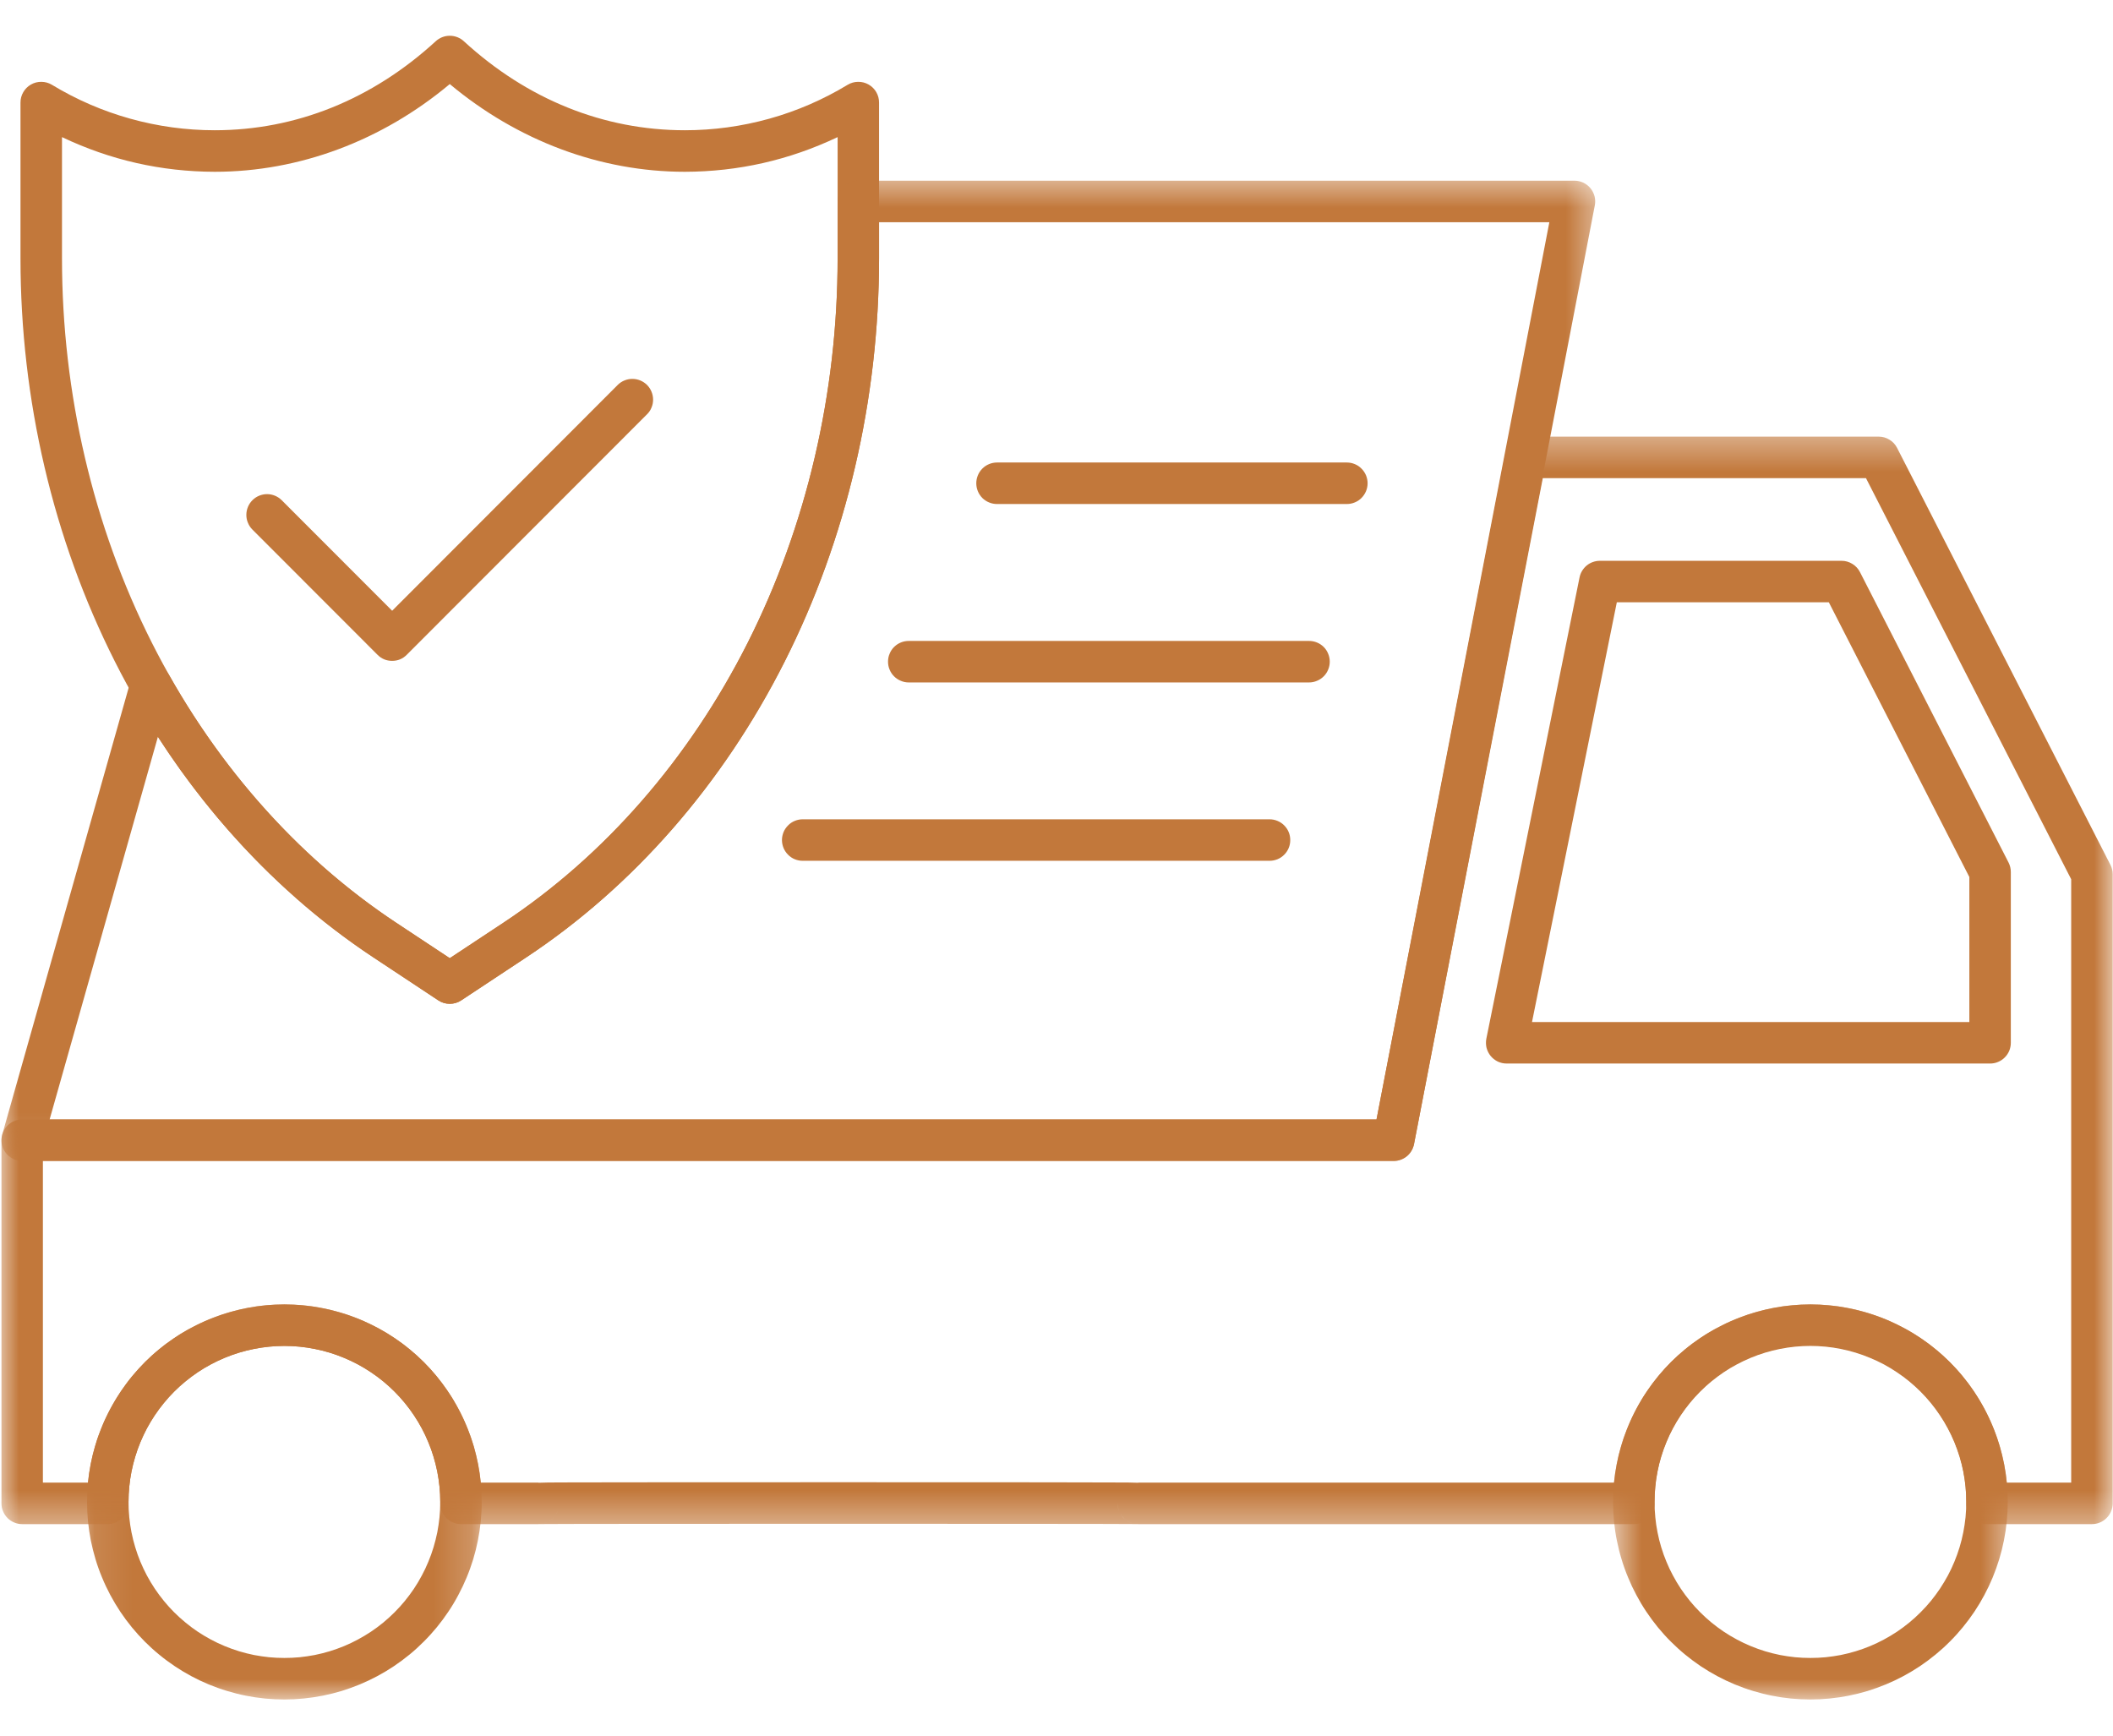 <svg xmlns="http://www.w3.org/2000/svg" fill="none" viewBox="0 0 56 46" height="46" width="56">
<path fill="#C2783B" d="M52.742 28.187H39.931C39.89 28.187 39.85 28.183 39.81 28.174C39.77 28.165 39.732 28.152 39.695 28.135C39.658 28.116 39.624 28.096 39.592 28.07C39.56 28.045 39.531 28.017 39.505 27.985C39.48 27.954 39.458 27.92 39.44 27.884C39.422 27.847 39.407 27.809 39.397 27.77C39.387 27.73 39.383 27.69 39.382 27.649C39.381 27.608 39.384 27.568 39.392 27.529L41.862 15.304C41.875 15.241 41.897 15.183 41.93 15.129C41.963 15.075 42.004 15.028 42.052 14.987C42.102 14.947 42.156 14.916 42.216 14.895C42.276 14.874 42.337 14.863 42.401 14.863H48.804C48.908 14.863 49.003 14.89 49.091 14.944C49.179 14.997 49.246 15.07 49.294 15.162L53.232 22.86C53.272 22.939 53.292 23.022 53.292 23.111V27.637C53.292 27.71 53.278 27.78 53.251 27.848C53.222 27.915 53.183 27.975 53.131 28.026C53.08 28.078 53.021 28.117 52.953 28.145C52.886 28.174 52.815 28.187 52.742 28.187ZM40.602 27.087H52.193V23.244L48.469 15.963H42.85L40.602 27.087Z"></path>
<mask height="12" width="11" y="34" x="2" maskUnits="userSpaceOnUse" style="mask-type:luminance" id="mask0_2161_5529">
<path fill="white" d="M2.1 34.504H12.801V45.043H2.1V34.504Z"></path>
</mask>
<g mask="url(#mask0_2161_5529)">
<path fill="#C2783B" d="M7.537 45.042C7.366 45.042 7.195 45.033 7.025 45.017C6.854 45 6.685 44.975 6.516 44.941C6.348 44.908 6.183 44.866 6.019 44.816C5.855 44.767 5.694 44.709 5.535 44.644C5.377 44.578 5.222 44.505 5.071 44.424C4.92 44.343 4.774 44.255 4.632 44.16C4.489 44.064 4.351 43.962 4.219 43.853C4.086 43.745 3.96 43.63 3.838 43.508C3.718 43.388 3.603 43.26 3.494 43.128C3.385 42.995 3.283 42.857 3.188 42.715C3.093 42.572 3.005 42.426 2.924 42.274C2.844 42.123 2.77 41.968 2.705 41.809C2.639 41.652 2.581 41.49 2.532 41.326C2.483 41.163 2.441 40.996 2.407 40.828C2.374 40.66 2.349 40.49 2.332 40.32C2.315 40.149 2.307 39.978 2.307 39.807C2.307 39.635 2.315 39.464 2.332 39.294C2.349 39.123 2.374 38.954 2.407 38.785C2.441 38.617 2.483 38.451 2.532 38.287C2.581 38.122 2.639 37.962 2.705 37.803C2.77 37.645 2.844 37.49 2.924 37.339C3.005 37.188 3.093 37.04 3.188 36.898C3.283 36.755 3.385 36.617 3.494 36.485C3.603 36.352 3.718 36.226 3.838 36.104C3.96 35.983 4.086 35.868 4.219 35.76C4.351 35.65 4.489 35.549 4.632 35.454C4.774 35.358 4.92 35.27 5.071 35.19C5.222 35.109 5.377 35.036 5.535 34.969C5.694 34.904 5.855 34.847 6.019 34.796C6.183 34.747 6.348 34.705 6.516 34.672C6.685 34.639 6.854 34.613 7.025 34.597C7.195 34.58 7.366 34.571 7.537 34.571C7.708 34.571 7.879 34.58 8.05 34.597C8.22 34.613 8.389 34.639 8.557 34.672C8.725 34.705 8.892 34.747 9.055 34.796C9.219 34.847 9.38 34.904 9.539 34.969C9.696 35.036 9.851 35.109 10.002 35.19C10.153 35.27 10.3 35.358 10.443 35.454C10.585 35.549 10.722 35.65 10.855 35.76C10.987 35.868 11.114 35.983 11.235 36.104C11.356 36.226 11.471 36.352 11.58 36.485C11.688 36.617 11.79 36.755 11.885 36.898C11.981 37.04 12.069 37.188 12.149 37.339C12.23 37.49 12.303 37.645 12.369 37.803C12.434 37.962 12.492 38.122 12.542 38.287C12.591 38.451 12.633 38.617 12.666 38.785C12.7 38.954 12.725 39.123 12.742 39.294C12.758 39.464 12.767 39.635 12.767 39.807C12.767 39.978 12.758 40.149 12.741 40.32C12.724 40.49 12.699 40.659 12.665 40.827C12.632 40.995 12.59 41.162 12.541 41.326C12.49 41.489 12.433 41.651 12.367 41.809C12.301 41.967 12.228 42.122 12.147 42.273C12.067 42.424 11.979 42.572 11.883 42.714C11.788 42.856 11.687 42.993 11.578 43.126C11.469 43.258 11.354 43.386 11.233 43.506C11.112 43.628 10.986 43.743 10.853 43.852C10.72 43.96 10.584 44.062 10.441 44.158C10.299 44.253 10.152 44.341 10.001 44.422C9.85 44.503 9.695 44.576 9.538 44.642C9.379 44.707 9.218 44.765 9.054 44.816C8.891 44.865 8.724 44.907 8.557 44.94C8.389 44.974 8.22 44.999 8.049 45.016C7.879 45.033 7.708 45.042 7.537 45.042ZM7.537 35.671C7.402 35.671 7.267 35.678 7.132 35.691C6.997 35.705 6.863 35.724 6.731 35.751C6.598 35.777 6.467 35.81 6.338 35.849C6.209 35.889 6.081 35.934 5.956 35.986C5.831 36.038 5.709 36.096 5.589 36.16C5.47 36.223 5.355 36.292 5.241 36.368C5.129 36.444 5.021 36.524 4.917 36.61C4.812 36.695 4.711 36.787 4.615 36.883C4.52 36.978 4.429 37.078 4.344 37.183C4.258 37.288 4.177 37.397 4.102 37.509C4.027 37.622 3.957 37.738 3.893 37.857C3.83 37.977 3.772 38.099 3.72 38.224C3.668 38.349 3.623 38.477 3.584 38.606C3.545 38.736 3.511 38.867 3.485 38.999C3.459 39.132 3.439 39.266 3.426 39.401C3.413 39.536 3.406 39.671 3.406 39.807C3.406 39.942 3.413 40.077 3.426 40.212C3.439 40.346 3.459 40.48 3.485 40.613C3.511 40.746 3.545 40.877 3.584 41.007C3.623 41.137 3.668 41.264 3.72 41.389C3.772 41.514 3.83 41.637 3.893 41.755C3.957 41.875 4.027 41.991 4.102 42.104C4.177 42.216 4.258 42.325 4.344 42.43C4.429 42.534 4.52 42.635 4.615 42.73C4.711 42.826 4.812 42.917 4.917 43.003C5.021 43.089 5.129 43.17 5.241 43.245C5.355 43.32 5.47 43.389 5.589 43.453C5.709 43.518 5.831 43.575 5.956 43.627C6.081 43.679 6.209 43.725 6.338 43.764C6.467 43.803 6.598 43.836 6.731 43.863C6.864 43.888 6.997 43.908 7.132 43.922C7.267 43.935 7.402 43.941 7.537 43.941C7.673 43.941 7.808 43.935 7.942 43.922C8.076 43.908 8.21 43.888 8.342 43.863C8.475 43.836 8.607 43.803 8.736 43.764C8.866 43.724 8.993 43.679 9.118 43.627C9.243 43.575 9.365 43.518 9.484 43.453C9.603 43.389 9.719 43.32 9.832 43.245C9.944 43.17 10.053 43.089 10.158 43.003C10.262 42.917 10.362 42.826 10.458 42.73C10.554 42.635 10.644 42.534 10.73 42.43C10.816 42.325 10.896 42.216 10.972 42.104C11.047 41.991 11.117 41.875 11.18 41.755C11.244 41.637 11.302 41.514 11.353 41.389C11.405 41.264 11.451 41.137 11.49 41.007C11.529 40.877 11.562 40.746 11.589 40.613C11.615 40.48 11.634 40.346 11.648 40.212C11.661 40.077 11.668 39.942 11.668 39.807C11.668 39.671 11.661 39.536 11.648 39.401C11.634 39.266 11.614 39.133 11.588 39C11.561 38.867 11.528 38.736 11.489 38.607C11.45 38.477 11.405 38.349 11.352 38.225C11.301 38.099 11.243 37.977 11.179 37.858C11.115 37.739 11.045 37.623 10.97 37.511C10.895 37.398 10.815 37.289 10.729 37.185C10.643 37.079 10.552 36.979 10.456 36.883C10.361 36.788 10.261 36.697 10.156 36.611C10.052 36.525 9.943 36.445 9.831 36.37C9.718 36.294 9.602 36.225 9.483 36.16C9.364 36.097 9.242 36.039 9.117 35.988C8.992 35.935 8.865 35.89 8.736 35.85C8.607 35.811 8.475 35.778 8.342 35.751C8.209 35.724 8.076 35.705 7.942 35.691C7.807 35.678 7.672 35.671 7.537 35.671Z"></path>
</g>
<mask height="12" width="12" y="34" x="42" maskUnits="userSpaceOnUse" style="mask-type:luminance" id="mask1_2161_5529">
<path fill="white" d="M42.716 34.504H53.418V45.043H42.716V34.504Z"></path>
</mask>
<g mask="url(#mask1_2161_5529)">
<path fill="#C2783B" d="M47.981 45.042C47.809 45.042 47.639 45.033 47.468 45.017C47.297 45 47.128 44.975 46.96 44.941C46.792 44.908 46.626 44.866 46.462 44.816C46.298 44.767 46.138 44.709 45.979 44.644C45.821 44.578 45.666 44.505 45.515 44.424C45.364 44.343 45.217 44.255 45.074 44.16C44.932 44.064 44.795 43.962 44.662 43.853C44.53 43.745 44.404 43.63 44.282 43.508C44.161 43.388 44.046 43.26 43.937 43.128C43.829 42.995 43.727 42.857 43.632 42.715C43.536 42.572 43.449 42.426 43.368 42.274C43.287 42.123 43.214 41.968 43.149 41.809C43.083 41.652 43.025 41.49 42.976 41.326C42.926 41.163 42.885 40.996 42.851 40.828C42.817 40.66 42.792 40.49 42.775 40.32C42.759 40.149 42.751 39.978 42.751 39.807C42.751 39.635 42.759 39.464 42.775 39.294C42.792 39.123 42.817 38.954 42.851 38.785C42.885 38.617 42.926 38.451 42.976 38.287C43.025 38.122 43.083 37.962 43.149 37.803C43.214 37.645 43.287 37.49 43.368 37.339C43.449 37.188 43.536 37.04 43.632 36.898C43.727 36.755 43.829 36.617 43.937 36.485C44.046 36.352 44.161 36.226 44.282 36.104C44.404 35.983 44.53 35.868 44.662 35.76C44.795 35.65 44.933 35.549 45.074 35.454C45.217 35.358 45.364 35.27 45.515 35.19C45.666 35.109 45.821 35.036 45.979 34.969C46.138 34.904 46.298 34.847 46.462 34.796C46.626 34.747 46.792 34.705 46.96 34.672C47.128 34.639 47.297 34.613 47.468 34.597C47.639 34.58 47.81 34.571 47.981 34.571C48.152 34.571 48.323 34.58 48.493 34.597C48.664 34.613 48.833 34.639 49.001 34.672C49.169 34.705 49.334 34.747 49.499 34.796C49.662 34.847 49.824 34.904 49.982 34.969C50.14 35.036 50.295 35.109 50.446 35.19C50.597 35.27 50.743 35.358 50.886 35.454C51.028 35.549 51.166 35.65 51.298 35.76C51.431 35.868 51.557 35.983 51.678 36.104C51.8 36.226 51.915 36.352 52.023 36.485C52.132 36.617 52.234 36.755 52.329 36.898C52.424 37.04 52.512 37.188 52.593 37.339C52.674 37.49 52.747 37.645 52.812 37.803C52.878 37.962 52.936 38.122 52.986 38.287C53.035 38.451 53.077 38.617 53.11 38.785C53.143 38.954 53.169 39.123 53.185 39.294C53.202 39.464 53.211 39.635 53.211 39.807C53.211 39.978 53.202 40.149 53.185 40.32C53.168 40.49 53.142 40.659 53.109 40.827C53.076 40.995 53.034 41.162 52.984 41.326C52.934 41.489 52.876 41.651 52.811 41.809C52.745 41.967 52.672 42.122 52.591 42.273C52.51 42.424 52.422 42.572 52.327 42.714C52.232 42.856 52.13 42.993 52.021 43.126C51.913 43.258 51.798 43.386 51.677 43.506C51.556 43.628 51.429 43.743 51.296 43.852C51.164 43.96 51.027 44.062 50.885 44.158C50.742 44.253 50.596 44.341 50.445 44.422C50.294 44.503 50.139 44.576 49.981 44.642C49.823 44.707 49.662 44.765 49.498 44.816C49.334 44.865 49.168 44.907 49 44.94C48.833 44.974 48.664 44.999 48.493 45.016C48.323 45.033 48.152 45.042 47.981 45.042ZM47.981 35.671C47.845 35.671 47.71 35.678 47.576 35.691C47.441 35.705 47.307 35.724 47.174 35.751C47.042 35.777 46.911 35.81 46.782 35.849C46.651 35.889 46.524 35.934 46.4 35.986C46.274 36.038 46.153 36.096 46.033 36.16C45.913 36.223 45.797 36.292 45.685 36.368C45.573 36.444 45.464 36.524 45.359 36.61C45.255 36.695 45.155 36.787 45.059 36.883C44.963 36.978 44.873 37.078 44.787 37.183C44.701 37.288 44.621 37.397 44.545 37.509C44.47 37.622 44.401 37.738 44.337 37.857C44.273 37.977 44.215 38.099 44.164 38.224C44.112 38.349 44.066 38.477 44.027 38.606C43.987 38.736 43.955 38.867 43.929 38.999C43.902 39.132 43.882 39.266 43.87 39.401C43.856 39.536 43.85 39.671 43.85 39.807C43.85 39.942 43.856 40.077 43.87 40.212C43.882 40.346 43.902 40.48 43.929 40.613C43.955 40.746 43.987 40.877 44.027 41.007C44.066 41.137 44.112 41.264 44.164 41.389C44.215 41.514 44.273 41.637 44.337 41.755C44.401 41.875 44.47 41.991 44.545 42.104C44.621 42.216 44.701 42.325 44.787 42.43C44.873 42.534 44.963 42.635 45.059 42.73C45.155 42.826 45.255 42.917 45.359 43.003C45.464 43.089 45.573 43.17 45.685 43.245C45.797 43.32 45.914 43.389 46.033 43.453C46.153 43.518 46.274 43.575 46.4 43.627C46.524 43.679 46.651 43.724 46.782 43.764C46.911 43.803 47.042 43.836 47.175 43.863C47.307 43.888 47.441 43.908 47.576 43.922C47.71 43.935 47.845 43.941 47.981 43.941C48.115 43.941 48.25 43.935 48.385 43.922C48.52 43.908 48.653 43.888 48.786 43.863C48.919 43.836 49.05 43.803 49.179 43.764C49.309 43.725 49.436 43.679 49.562 43.627C49.686 43.575 49.809 43.518 49.928 43.453C50.047 43.389 50.163 43.32 50.276 43.245C50.388 43.17 50.496 43.089 50.601 43.003C50.705 42.917 50.806 42.826 50.901 42.73C50.997 42.635 51.088 42.534 51.174 42.43C51.259 42.325 51.34 42.216 51.415 42.104C51.49 41.991 51.559 41.875 51.624 41.756C51.688 41.637 51.746 41.514 51.797 41.389C51.849 41.264 51.894 41.137 51.934 41.007C51.973 40.877 52.006 40.746 52.032 40.613C52.058 40.48 52.078 40.346 52.092 40.212C52.105 40.077 52.111 39.942 52.111 39.807C52.111 39.671 52.105 39.536 52.092 39.401C52.078 39.266 52.058 39.133 52.032 39C52.005 38.867 51.972 38.736 51.933 38.607C51.893 38.477 51.847 38.349 51.796 38.225C51.744 38.099 51.686 37.977 51.622 37.858C51.559 37.739 51.489 37.623 51.414 37.511C51.339 37.398 51.258 37.289 51.173 37.185C51.086 37.079 50.996 36.979 50.9 36.883C50.804 36.788 50.704 36.697 50.6 36.611C50.495 36.525 50.387 36.445 50.274 36.37C50.162 36.294 50.046 36.225 49.927 36.16C49.807 36.097 49.686 36.039 49.56 35.988C49.436 35.935 49.309 35.89 49.179 35.85C49.049 35.811 48.918 35.778 48.786 35.751C48.653 35.724 48.519 35.705 48.385 35.691C48.25 35.678 48.115 35.671 47.981 35.671Z"></path>
</g>
<mask height="30" width="56" y="11" x="0" maskUnits="userSpaceOnUse" style="mask-type:luminance" id="mask2_2161_5529">
<path fill="white" d="M0 11.398H56V40.584H0V11.398Z"></path>
</mask>
<g mask="url(#mask2_2161_5529)">
<path fill="#C2783B" d="M55.441 40.394H52.661C52.587 40.394 52.517 40.38 52.449 40.351C52.381 40.323 52.321 40.283 52.27 40.231C52.219 40.179 52.179 40.118 52.151 40.051C52.124 39.983 52.111 39.912 52.111 39.839V39.807C52.112 39.671 52.106 39.535 52.093 39.4C52.08 39.265 52.061 39.13 52.035 38.998C52.009 38.864 51.977 38.732 51.938 38.603C51.899 38.473 51.853 38.345 51.802 38.219C51.749 38.094 51.693 37.971 51.629 37.852C51.565 37.731 51.496 37.615 51.421 37.502C51.346 37.389 51.265 37.28 51.179 37.174C51.093 37.07 51.003 36.969 50.907 36.873C50.811 36.776 50.711 36.685 50.606 36.599C50.502 36.513 50.393 36.431 50.281 36.356C50.168 36.28 50.052 36.211 49.932 36.146C49.812 36.083 49.69 36.025 49.565 35.972C49.44 35.92 49.312 35.875 49.182 35.835C49.052 35.796 48.921 35.763 48.788 35.736C48.655 35.709 48.521 35.689 48.386 35.676C48.251 35.663 48.117 35.656 47.981 35.656C47.845 35.656 47.71 35.663 47.575 35.676C47.44 35.689 47.306 35.709 47.173 35.736C47.04 35.763 46.908 35.796 46.779 35.835C46.649 35.875 46.521 35.92 46.396 35.972C46.27 36.025 46.148 36.083 46.029 36.146C45.91 36.211 45.794 36.28 45.681 36.356C45.568 36.431 45.459 36.513 45.355 36.599C45.25 36.685 45.149 36.776 45.053 36.873C44.959 36.969 44.867 37.07 44.782 37.174C44.696 37.28 44.615 37.389 44.541 37.502C44.465 37.615 44.396 37.731 44.332 37.852C44.269 37.971 44.211 38.094 44.16 38.219C44.108 38.345 44.063 38.473 44.024 38.603C43.985 38.732 43.952 38.864 43.926 38.998C43.9 39.13 43.881 39.265 43.868 39.4C43.855 39.535 43.849 39.671 43.85 39.807V39.839C43.851 39.912 43.837 39.983 43.809 40.051C43.781 40.118 43.742 40.179 43.69 40.231C43.639 40.283 43.579 40.323 43.511 40.351C43.444 40.38 43.374 40.394 43.301 40.394H30.169C30.159 40.394 30.148 40.393 30.138 40.393C29.623 40.383 14.817 40.383 14.301 40.393C14.292 40.393 14.281 40.394 14.271 40.394H12.217C12.144 40.394 12.073 40.38 12.006 40.351C11.938 40.324 11.88 40.284 11.827 40.232C11.776 40.18 11.736 40.12 11.709 40.053C11.681 39.985 11.668 39.914 11.668 39.841V39.807C11.668 39.671 11.661 39.536 11.648 39.401C11.634 39.266 11.615 39.132 11.589 38.999C11.562 38.867 11.529 38.736 11.49 38.606C11.451 38.477 11.405 38.349 11.353 38.224C11.302 38.099 11.244 37.977 11.18 37.857C11.117 37.738 11.047 37.622 10.972 37.509C10.896 37.397 10.816 37.288 10.73 37.183C10.644 37.078 10.554 36.979 10.458 36.883C10.362 36.787 10.262 36.696 10.158 36.61C10.053 36.525 9.944 36.444 9.832 36.369C9.719 36.293 9.603 36.223 9.484 36.16C9.365 36.096 9.243 36.038 9.118 35.986C8.993 35.934 8.866 35.889 8.736 35.849C8.607 35.81 8.475 35.777 8.342 35.751C8.21 35.724 8.076 35.705 7.942 35.691C7.808 35.678 7.673 35.671 7.537 35.671C7.402 35.671 7.267 35.678 7.132 35.691C6.997 35.705 6.864 35.724 6.731 35.751C6.598 35.777 6.467 35.81 6.338 35.849C6.209 35.889 6.081 35.934 5.956 35.986C5.831 36.038 5.709 36.096 5.589 36.16C5.47 36.223 5.355 36.293 5.241 36.369C5.129 36.444 5.021 36.525 4.917 36.61C4.812 36.696 4.711 36.787 4.615 36.883C4.52 36.979 4.429 37.078 4.344 37.183C4.258 37.288 4.177 37.397 4.102 37.509C4.027 37.622 3.957 37.738 3.893 37.857C3.83 37.977 3.772 38.099 3.72 38.224C3.668 38.349 3.623 38.477 3.584 38.606C3.545 38.736 3.511 38.867 3.485 38.999C3.459 39.132 3.439 39.266 3.426 39.401C3.413 39.536 3.406 39.671 3.406 39.807V39.841C3.407 39.914 3.393 39.985 3.365 40.053C3.338 40.12 3.298 40.18 3.246 40.232C3.195 40.284 3.135 40.324 3.068 40.351C3 40.38 2.93 40.394 2.857 40.394H0.588C0.515 40.394 0.445 40.38 0.378 40.352C0.311 40.324 0.251 40.284 0.2 40.233C0.148 40.181 0.108 40.121 0.081 40.054C0.052 39.986 0.039 39.917 0.039 39.844V30.219C0.039 30.146 0.052 30.076 0.081 30.008C0.108 29.942 0.148 29.882 0.2 29.83C0.251 29.778 0.311 29.738 0.378 29.711C0.445 29.683 0.515 29.669 0.588 29.669H36.482L39.896 12.018C39.907 11.955 39.93 11.896 39.962 11.841C39.994 11.786 40.036 11.739 40.085 11.698C40.134 11.657 40.189 11.626 40.249 11.605C40.309 11.583 40.371 11.572 40.434 11.572H49.789C49.892 11.572 49.988 11.599 50.075 11.653C50.164 11.706 50.231 11.779 50.278 11.871L55.931 22.92C55.971 22.999 55.992 23.082 55.992 23.171V39.844C55.992 39.917 55.977 39.986 55.95 40.054C55.921 40.121 55.882 40.181 55.83 40.233C55.779 40.284 55.72 40.324 55.652 40.352C55.585 40.38 55.514 40.394 55.441 40.394ZM29.619 39.839C29.618 39.91 29.63 39.977 29.656 40.042C29.682 40.108 29.718 40.167 29.765 40.218C29.814 40.27 29.869 40.31 29.932 40.341C29.995 40.37 30.063 40.388 30.132 40.392C30.063 40.388 29.995 40.37 29.932 40.34C29.869 40.31 29.814 40.27 29.766 40.217C29.718 40.166 29.682 40.108 29.656 40.042C29.631 39.977 29.619 39.91 29.619 39.839ZM14.782 40.044C14.756 40.11 14.72 40.168 14.673 40.219C14.624 40.271 14.569 40.31 14.506 40.341C14.443 40.37 14.376 40.388 14.307 40.392C14.377 40.388 14.443 40.371 14.506 40.341C14.569 40.311 14.625 40.271 14.673 40.219C14.72 40.168 14.757 40.11 14.782 40.044ZM22.22 39.284C24.204 39.284 26.189 39.285 27.679 39.286C28.425 39.287 29.046 39.288 29.481 39.29C29.838 39.291 30.042 39.291 30.168 39.298V39.294H42.775C42.791 39.134 42.814 38.975 42.845 38.817C42.874 38.659 42.912 38.504 42.957 38.349C43.001 38.195 43.054 38.043 43.112 37.893C43.17 37.743 43.236 37.596 43.308 37.453C43.38 37.309 43.459 37.17 43.544 37.033C43.629 36.897 43.721 36.765 43.818 36.637C43.915 36.509 44.018 36.386 44.126 36.267C44.234 36.149 44.349 36.035 44.467 35.928C44.587 35.82 44.711 35.718 44.839 35.621C44.967 35.524 45.1 35.434 45.237 35.349C45.373 35.266 45.513 35.188 45.658 35.117C45.801 35.044 45.948 34.98 46.098 34.922C46.248 34.865 46.4 34.813 46.555 34.77C46.709 34.726 46.865 34.689 47.023 34.66C47.181 34.63 47.339 34.608 47.5 34.594C47.66 34.579 47.82 34.571 47.981 34.571C48.141 34.571 48.301 34.579 48.461 34.594C48.621 34.608 48.78 34.63 48.937 34.66C49.095 34.689 49.252 34.726 49.406 34.77C49.56 34.813 49.712 34.865 49.863 34.922C50.013 34.98 50.159 35.044 50.303 35.117C50.447 35.188 50.587 35.266 50.724 35.349C50.861 35.434 50.993 35.524 51.121 35.621C51.25 35.718 51.373 35.82 51.493 35.928C51.612 36.035 51.726 36.149 51.834 36.267C51.942 36.386 52.046 36.509 52.143 36.637C52.24 36.765 52.331 36.897 52.416 37.033C52.501 37.17 52.58 37.309 52.652 37.453C52.724 37.596 52.79 37.743 52.849 37.893C52.908 38.043 52.959 38.195 53.004 38.349C53.048 38.504 53.086 38.659 53.117 38.817C53.147 38.975 53.17 39.134 53.185 39.294H54.892V23.303L49.453 12.672H40.888L37.475 30.323C37.462 30.386 37.44 30.445 37.407 30.5C37.375 30.555 37.334 30.603 37.285 30.644C37.236 30.684 37.181 30.715 37.12 30.737C37.061 30.759 36.999 30.769 36.935 30.769H1.137V39.294H2.331C2.348 39.133 2.37 38.975 2.401 38.817C2.431 38.659 2.468 38.504 2.514 38.349C2.558 38.195 2.61 38.043 2.669 37.893C2.728 37.743 2.793 37.596 2.865 37.453C2.938 37.309 3.015 37.17 3.101 37.033C3.186 36.897 3.277 36.765 3.375 36.637C3.471 36.508 3.574 36.386 3.683 36.267C3.792 36.148 3.906 36.035 4.024 35.927C4.143 35.82 4.267 35.717 4.395 35.621C4.524 35.524 4.656 35.434 4.793 35.349C4.93 35.265 5.07 35.187 5.214 35.116C5.357 35.044 5.505 34.98 5.655 34.922C5.804 34.864 5.957 34.813 6.111 34.77C6.266 34.725 6.421 34.689 6.579 34.66C6.738 34.63 6.896 34.608 7.056 34.593C7.216 34.579 7.376 34.571 7.537 34.571C7.697 34.571 7.858 34.579 8.018 34.593C8.177 34.608 8.337 34.63 8.494 34.66C8.652 34.689 8.808 34.725 8.963 34.77C9.118 34.813 9.27 34.864 9.419 34.922C9.569 34.98 9.716 35.044 9.86 35.116C10.004 35.187 10.144 35.265 10.28 35.349C10.417 35.434 10.55 35.524 10.679 35.621C10.807 35.717 10.93 35.82 11.049 35.927C11.169 36.035 11.282 36.148 11.391 36.267C11.499 36.386 11.602 36.508 11.699 36.637C11.797 36.765 11.888 36.897 11.973 37.033C12.058 37.17 12.137 37.309 12.209 37.453C12.281 37.596 12.347 37.743 12.405 37.893C12.464 38.043 12.516 38.195 12.561 38.349C12.605 38.504 12.642 38.659 12.673 38.817C12.703 38.975 12.726 39.133 12.742 39.294H14.271V39.298C14.397 39.291 14.601 39.29 14.958 39.289C15.393 39.288 16.015 39.287 16.76 39.286C18.25 39.285 20.235 39.284 22.22 39.284Z"></path>
</g>
<path fill="#C2783B" d="M35.694 13.358H26.423C26.351 13.358 26.28 13.344 26.213 13.316C26.145 13.289 26.087 13.249 26.034 13.198C25.983 13.145 25.943 13.086 25.916 13.019C25.888 12.952 25.874 12.881 25.874 12.808C25.874 12.735 25.888 12.666 25.916 12.598C25.943 12.531 25.983 12.471 26.034 12.42C26.087 12.367 26.145 12.328 26.213 12.3C26.28 12.272 26.351 12.258 26.423 12.258H35.694C35.768 12.258 35.838 12.272 35.905 12.3C35.973 12.328 36.032 12.367 36.083 12.42C36.135 12.471 36.174 12.531 36.203 12.598C36.23 12.666 36.245 12.735 36.245 12.808C36.245 12.881 36.23 12.952 36.203 13.019C36.174 13.086 36.135 13.145 36.083 13.198C36.032 13.249 35.973 13.289 35.905 13.316C35.838 13.344 35.768 13.358 35.694 13.358Z"></path>
<path fill="#C2783B" d="M34.693 18.087H24.084C24.011 18.087 23.941 18.073 23.874 18.044C23.806 18.016 23.747 17.977 23.695 17.925C23.644 17.874 23.604 17.814 23.577 17.747C23.548 17.679 23.535 17.609 23.535 17.537C23.535 17.463 23.548 17.393 23.577 17.326C23.604 17.258 23.644 17.198 23.695 17.147C23.747 17.096 23.806 17.056 23.874 17.028C23.941 17 24.011 16.987 24.084 16.987H34.693C34.765 16.987 34.836 17 34.903 17.028C34.971 17.056 35.03 17.096 35.082 17.147C35.133 17.198 35.173 17.258 35.2 17.326C35.228 17.393 35.242 17.463 35.242 17.537C35.242 17.609 35.228 17.679 35.2 17.747C35.173 17.814 35.133 17.874 35.082 17.925C35.03 17.977 34.971 18.016 34.903 18.044C34.836 18.073 34.765 18.087 34.693 18.087Z"></path>
<path fill="#C2783B" d="M33.646 22.814H21.275C21.201 22.814 21.131 22.8 21.064 22.773C20.996 22.745 20.937 22.705 20.886 22.653C20.834 22.602 20.795 22.542 20.766 22.475C20.739 22.408 20.724 22.337 20.724 22.264C20.724 22.191 20.739 22.121 20.766 22.053C20.795 21.986 20.834 21.927 20.886 21.876C20.937 21.823 20.996 21.784 21.064 21.756C21.131 21.728 21.201 21.714 21.275 21.714H33.646C33.718 21.714 33.789 21.728 33.856 21.756C33.924 21.784 33.983 21.823 34.035 21.876C34.086 21.927 34.126 21.986 34.154 22.053C34.182 22.121 34.195 22.191 34.195 22.264C34.195 22.337 34.182 22.408 34.154 22.475C34.126 22.542 34.086 22.602 34.035 22.653C33.983 22.705 33.924 22.745 33.856 22.773C33.789 22.8 33.718 22.814 33.646 22.814Z"></path>
<path fill="#C2783B" d="M11.92 26.604C11.81 26.604 11.709 26.574 11.617 26.513L9.9 25.377C7.053 23.495 4.683 20.782 3.043 17.529C1.408 14.286 0.543 10.593 0.543 6.849V2.719C0.543 2.619 0.568 2.527 0.618 2.441C0.668 2.356 0.735 2.289 0.821 2.24C0.907 2.191 0.999 2.168 1.098 2.169C1.197 2.17 1.289 2.195 1.374 2.246C2.025 2.64 2.716 2.94 3.45 3.145C4.182 3.349 4.929 3.452 5.69 3.452C7.841 3.452 9.867 2.636 11.549 1.092C11.599 1.046 11.657 1.01 11.721 0.985C11.785 0.96 11.852 0.948 11.92 0.948C11.989 0.948 12.055 0.96 12.12 0.985C12.184 1.01 12.242 1.046 12.292 1.092C13.973 2.636 16 3.452 18.151 3.452C18.912 3.452 19.659 3.349 20.392 3.145C21.125 2.94 21.816 2.64 22.467 2.246C22.552 2.195 22.644 2.17 22.742 2.169C22.841 2.168 22.933 2.191 23.02 2.24C23.105 2.289 23.174 2.356 23.223 2.441C23.273 2.527 23.297 2.619 23.297 2.719V6.849C23.297 10.593 22.434 14.286 20.798 17.529C19.158 20.782 16.788 23.495 13.942 25.377L12.223 26.513C12.131 26.574 12.03 26.604 11.92 26.604ZM1.643 3.634V6.849C1.643 10.421 2.466 13.943 4.024 17.033C5.578 20.115 7.819 22.683 10.505 24.459L11.92 25.395L13.336 24.459C16.023 22.683 18.263 20.115 19.817 17.033C21.375 13.943 22.199 10.421 22.199 6.849V3.634C20.918 4.243 19.569 4.549 18.152 4.553C15.912 4.553 13.718 3.731 11.92 2.228C10.124 3.731 7.929 4.553 5.69 4.553C4.272 4.549 2.923 4.243 1.643 3.634Z"></path>
<path fill="#C2783B" d="M10.393 17.515C10.241 17.515 10.111 17.461 10.004 17.353L6.689 14.035C6.638 13.984 6.598 13.924 6.571 13.856C6.542 13.79 6.529 13.72 6.529 13.646C6.529 13.573 6.543 13.503 6.571 13.435C6.598 13.369 6.638 13.309 6.689 13.258C6.741 13.206 6.8 13.166 6.868 13.138C6.935 13.111 7.005 13.096 7.078 13.096C7.151 13.096 7.22 13.111 7.288 13.138C7.355 13.166 7.415 13.206 7.466 13.257L10.393 16.187L16.374 10.199C16.426 10.148 16.485 10.109 16.553 10.082C16.619 10.055 16.69 10.041 16.762 10.042C16.834 10.042 16.903 10.056 16.971 10.084C17.037 10.112 17.096 10.151 17.148 10.202C17.199 10.254 17.239 10.313 17.266 10.38C17.294 10.447 17.308 10.517 17.309 10.589C17.309 10.661 17.296 10.732 17.268 10.798C17.242 10.866 17.203 10.925 17.151 10.977L10.781 17.353C10.674 17.461 10.545 17.515 10.393 17.515Z"></path>
<mask height="27" width="43" y="4" x="0" maskUnits="userSpaceOnUse" style="mask-type:luminance" id="mask3_2161_5529">
<path fill="white" d="M0 4.588H42.473V30.855H0V4.588Z"></path>
</mask>
<g mask="url(#mask3_2161_5529)">
<path fill="#C2783B" d="M36.935 30.769H0.588C0.545 30.769 0.504 30.764 0.463 30.755C0.421 30.744 0.381 30.73 0.343 30.711C0.305 30.692 0.27 30.669 0.238 30.643C0.204 30.615 0.175 30.585 0.149 30.55C0.124 30.516 0.103 30.48 0.085 30.441C0.068 30.402 0.056 30.362 0.047 30.321C0.04 30.279 0.037 30.237 0.039 30.194C0.041 30.151 0.047 30.11 0.059 30.069L3.472 18.008C3.503 17.901 3.56 17.811 3.644 17.74C3.729 17.668 3.826 17.625 3.936 17.612C4.046 17.598 4.151 17.617 4.25 17.668C4.348 17.717 4.425 17.791 4.479 17.888C5.999 20.584 8.082 22.857 10.505 24.459L11.92 25.395L13.336 24.459C16.022 22.683 18.263 20.115 19.817 17.033C21.375 13.943 22.199 10.421 22.199 6.849V5.339C22.199 5.266 22.212 5.195 22.241 5.129C22.268 5.061 22.308 5.002 22.36 4.95C22.411 4.898 22.471 4.859 22.538 4.831C22.606 4.803 22.675 4.789 22.748 4.789H41.727C41.81 4.789 41.888 4.807 41.962 4.841C42.036 4.876 42.099 4.926 42.151 4.988C42.203 5.052 42.239 5.123 42.26 5.203C42.28 5.282 42.282 5.363 42.267 5.442L37.475 30.323C37.462 30.385 37.441 30.444 37.407 30.499C37.375 30.554 37.334 30.602 37.285 30.643C37.236 30.683 37.181 30.715 37.121 30.737C37.061 30.759 36.999 30.769 36.935 30.769ZM1.315 29.669H36.481L41.062 5.889H23.297V6.849C23.297 10.593 22.434 14.286 20.798 17.529C19.158 20.782 16.788 23.495 13.942 25.377L12.223 26.514C12.131 26.574 12.03 26.604 11.92 26.604C11.81 26.604 11.709 26.574 11.617 26.514L9.9 25.377C7.669 23.902 5.712 21.895 4.185 19.527L1.315 29.669Z"></path>
</g>
</svg>
